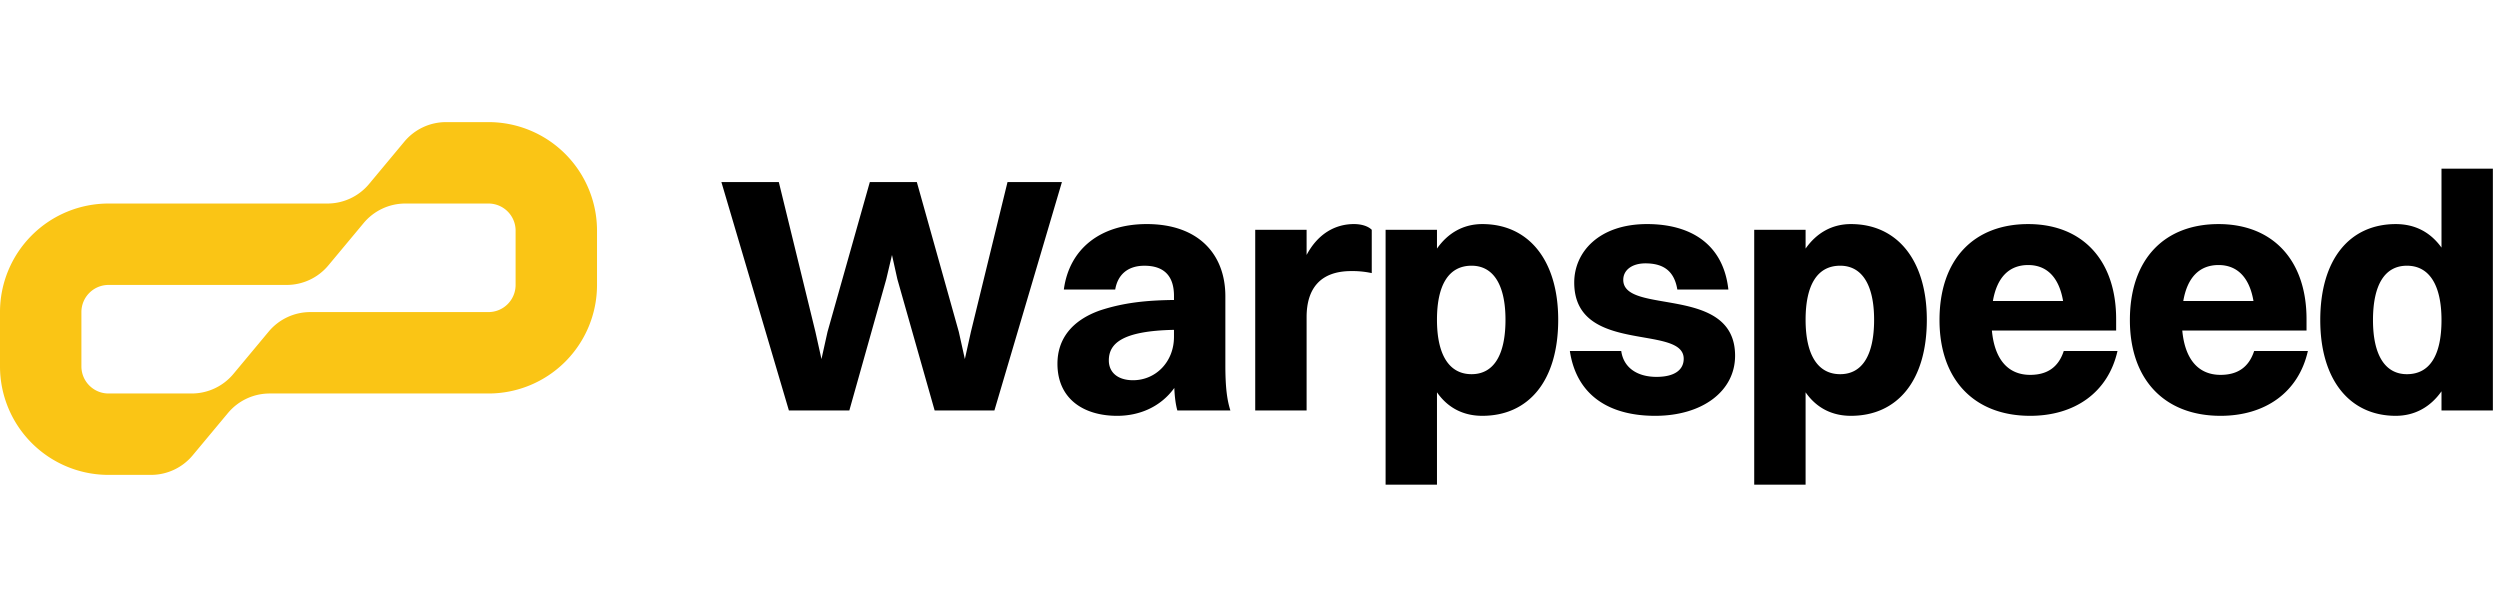 <svg xmlns="http://www.w3.org/2000/svg" xmlns:xlink="http://www.w3.org/1999/xlink" width="201" height="48" viewBox="0 0 201 48" fill="none" id="SVG 12"><path fill-rule="evenodd" clip-rule="evenodd" d="M18.328 33.207a4.364 4.364 0 013.352-1.57h17.593A8.727 8.727 0 0048 22.909v-4.363a8.727 8.727 0 00-8.727-8.728h-3.411a4.363 4.363 0 00-3.352 1.57l-2.838 3.406a4.364 4.364 0 01-3.352 1.57H8.727A8.727 8.727 0 000 25.09v4.364a8.727 8.727 0 008.727 8.727h3.411a4.363 4.363 0 003.352-1.57l2.838-3.405zm23.127-14.661a2.182 2.182 0 00-2.182-2.182h-6.684a4.364 4.364 0 00-3.352 1.57l-2.838 3.405a4.364 4.364 0 01-3.352 1.57H8.727a2.182 2.182 0 00-2.182 2.182v4.364c0 1.205.977 2.182 2.182 2.182h6.684a4.364 4.364 0 003.352-1.57l2.838-3.406a4.363 4.363 0 013.352-1.57h14.32a2.182 2.182 0 002.181-2.182v-4.363z" fill="#FAC515"></path><path d="M75.145 33l-2.997-10.556-.432-1.944-.459 1.944L68.287 33h-4.86L58 14.64h4.617l2.943 12.042.486 2.186.486-2.186 3.402-12.043h3.78l3.375 12.043.486 2.186.486-2.186 2.943-12.043h4.374L79.951 33h-4.806zm14.518-9.72h-4.13c.431-3.267 2.942-5.265 6.668-5.265 4.158 0 6.318 2.43 6.318 5.805v5.563c0 1.89.162 2.862.405 3.618h-4.266c-.135-.486-.216-1.107-.243-1.81-1.134 1.567-2.862 2.241-4.59 2.241-2.754 0-4.806-1.404-4.806-4.185 0-1.97 1.134-3.482 3.43-4.293 1.89-.62 3.698-.81 5.94-.837v-.323c0-1.593-.784-2.43-2.377-2.43-1.404 0-2.16.782-2.349 1.916zm-.513 5.697c0 .973.73 1.593 1.944 1.593 1.836 0 3.294-1.485 3.294-3.483v-.567c-4.185.082-5.238 1.108-5.238 2.457zM100.92 33V18.475h4.131V20.5c.918-1.729 2.322-2.485 3.807-2.485.594 0 1.134.162 1.431.46v3.482a7.39 7.39 0 00-1.647-.162c-2.484 0-3.591 1.404-3.591 3.7V33h-4.131zm14.613 5.968h-4.131V18.474h4.131v1.512c.891-1.268 2.133-1.97 3.645-1.97 3.753 0 6.102 2.943 6.102 7.695 0 4.94-2.403 7.721-6.102 7.721-1.539 0-2.781-.648-3.645-1.89v7.425zm2.781-17.605c-1.836 0-2.781 1.54-2.781 4.348s.972 4.373 2.781 4.373c1.782 0 2.727-1.538 2.727-4.373 0-2.808-.972-4.348-2.727-4.348zm12.196 1.134c0 2.863 8.991.352 8.991 6.102 0 2.863-2.646 4.833-6.426 4.833-3.672 0-6.318-1.62-6.858-5.21h4.131c.189 1.35 1.296 2.078 2.835 2.078 1.458 0 2.187-.567 2.187-1.457 0-2.808-8.802-.297-8.802-6.13 0-2.43 1.971-4.698 5.859-4.698 3.483 0 6.129 1.593 6.534 5.265h-4.104c-.243-1.485-1.107-2.106-2.565-2.106-1.08 0-1.782.54-1.782 1.323zm14.66 16.471h-4.131V18.474h4.131v1.512c.891-1.268 2.133-1.97 3.645-1.97 3.753 0 6.102 2.943 6.102 7.695 0 4.94-2.403 7.721-6.102 7.721-1.539 0-2.781-.648-3.645-1.89v7.425zm2.781-17.605c-1.836 0-2.781 1.54-2.781 4.348s.972 4.373 2.781 4.373c1.782 0 2.727-1.538 2.727-4.373 0-2.808-.972-4.348-2.727-4.348zm22.295 6.858c-.756 3.349-3.456 5.211-7.02 5.211-4.509 0-7.29-2.916-7.29-7.695 0-4.94 2.808-7.721 7.128-7.721 4.347 0 7.074 2.889 7.074 7.64v.919h-9.99c.216 2.322 1.296 3.564 3.078 3.564 1.35 0 2.268-.595 2.7-1.918h4.32zm-7.182-6.912c-1.539 0-2.511 1-2.835 2.89h5.643c-.324-1.89-1.296-2.89-2.808-2.89zm22.489 6.912c-.756 3.349-3.456 5.211-7.02 5.211-4.509 0-7.29-2.916-7.29-7.695 0-4.94 2.808-7.721 7.128-7.721 4.347 0 7.074 2.889 7.074 7.64v.919h-9.99c.216 2.322 1.296 3.564 3.078 3.564 1.35 0 2.268-.595 2.7-1.918h4.32zm-7.182-6.912c-1.539 0-2.511 1-2.835 2.89h5.643c-.324-1.89-1.296-2.89-2.808-2.89zm14.253 12.123c-3.726 0-6.075-2.916-6.075-7.695 0-4.94 2.403-7.721 6.075-7.721 1.539 0 2.781.648 3.672 1.89V13.56h4.131V33h-4.131v-1.54c-.891 1.27-2.16 1.971-3.672 1.971zm.891-3.348c1.836 0 2.781-1.511 2.781-4.346 0-2.808-.972-4.375-2.781-4.375-1.782 0-2.727 1.54-2.727 4.375 0 2.808.972 4.346 2.727 4.346z" fill="#000"></path></svg>